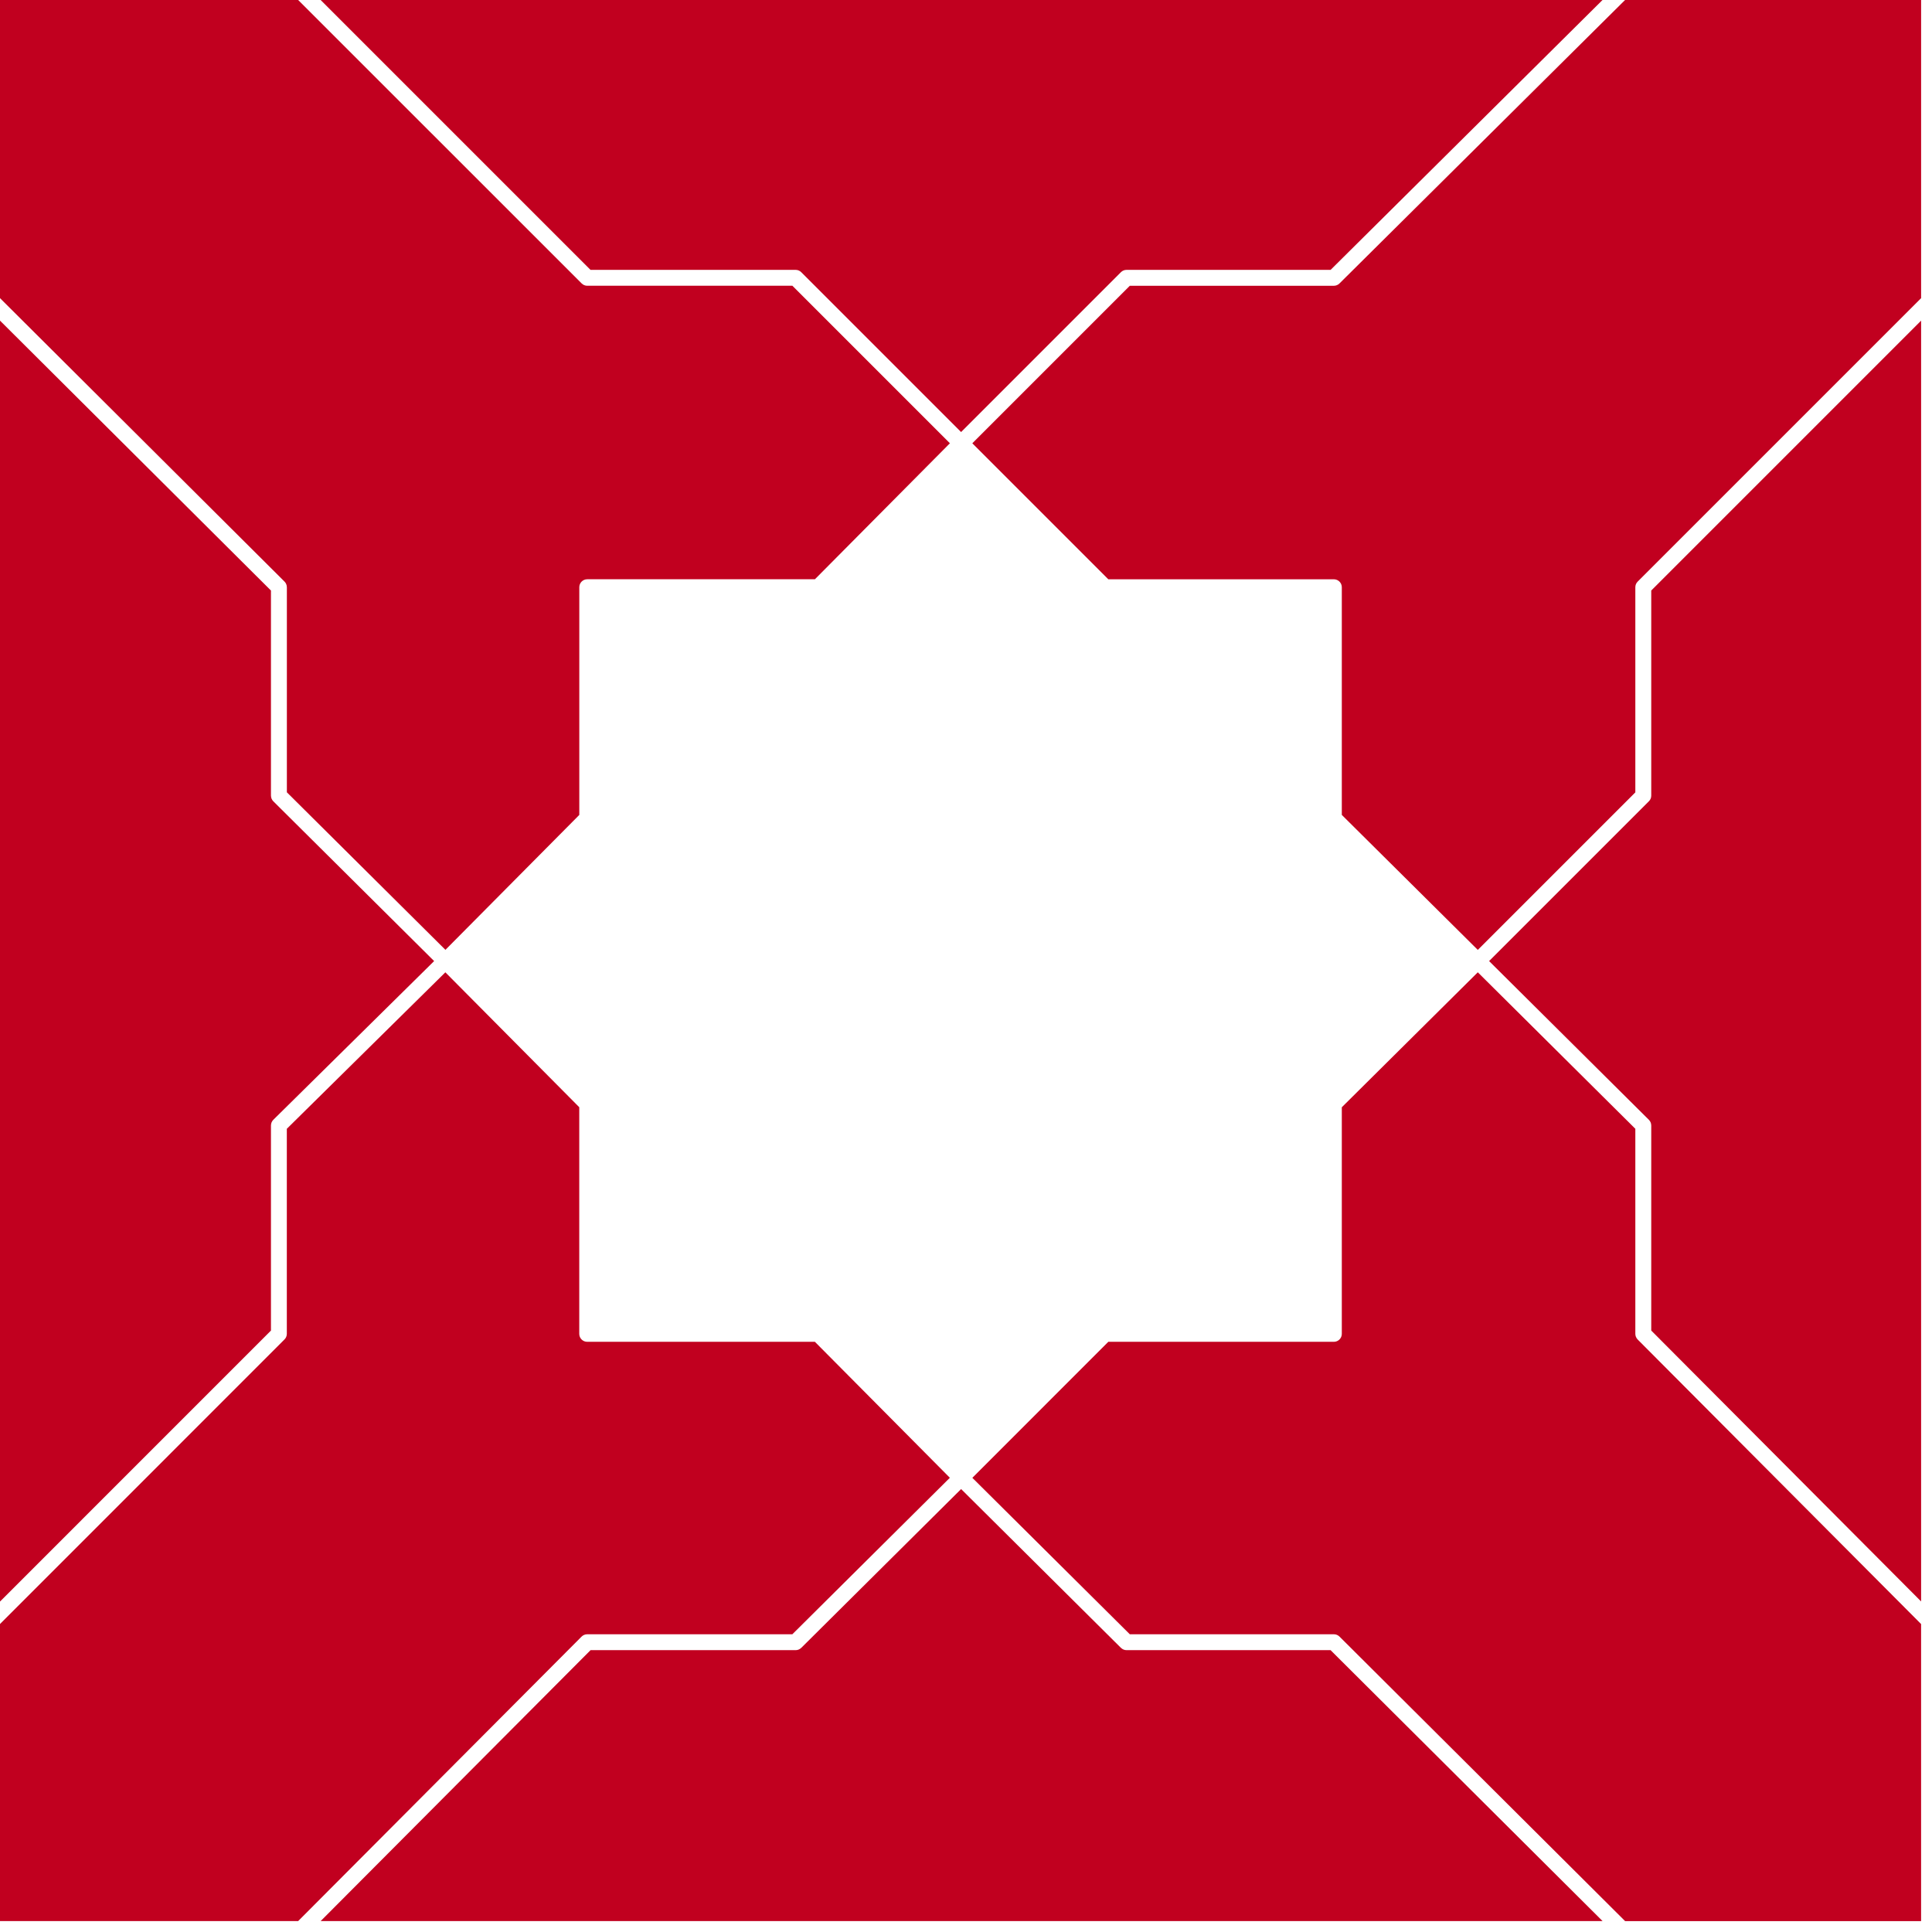 <?xml version="1.0" encoding="UTF-8"?> <svg xmlns="http://www.w3.org/2000/svg" width="85" height="85" viewBox="0 0 85 85" fill="none"><path d="M35.005 11.873C35.103 11.873 35.19 11.913 35.253 11.977L42.284 19.008L49.314 11.977C49.376 11.914 49.464 11.873 49.562 11.873H58.541L70.504 0H14.107L25.98 11.873H35.005Z" fill="#C1001F"></path><path d="M12.518 25.588C12.58 25.65 12.619 25.736 12.62 25.832C12.62 25.832 12.621 25.834 12.621 25.836V34.858L19.597 41.789L25.487 35.853V25.835C25.487 25.642 25.643 25.485 25.837 25.485H35.853L41.792 19.502L34.862 12.572H25.837C25.739 12.572 25.652 12.532 25.589 12.468L13.118 0H0V13.117L12.518 25.588Z" fill="#C1001F"></path><path d="M11.921 49.516C11.921 49.516 11.921 49.516 11.921 49.514C11.921 49.512 11.922 49.512 11.922 49.508C11.924 49.414 11.962 49.33 12.024 49.268L12.025 49.266L19.1 42.283L12.024 35.253V35.252C11.962 35.19 11.923 35.105 11.922 35.01C11.922 35.008 11.921 35.007 11.921 35.005V25.981L0 14.106V70.462L11.921 58.54V49.516Z" fill="#C1001F"></path><path d="M25.588 72.003C25.65 71.941 25.736 71.903 25.832 71.901C25.832 71.901 25.834 71.901 25.836 71.901H34.86L41.79 65.016L35.852 59.034H25.835C25.642 59.034 25.485 58.878 25.485 58.684V48.713L19.594 42.778L12.619 49.662V58.683C12.619 58.781 12.579 58.869 12.515 58.931L0 71.45V84.52H13.117L25.588 72.003Z" fill="#C1001F"></path><path d="M72.049 58.93C71.987 58.866 71.949 58.782 71.948 58.686C71.948 58.684 71.948 58.684 71.948 58.682V49.662L65.017 42.777L59.034 48.715V58.684C59.034 58.877 58.878 59.034 58.684 59.034H48.761L42.779 65.018L49.707 71.901H58.683H58.686C58.782 71.901 58.868 71.94 58.93 72.001C58.93 72.003 58.931 72.001 58.932 72.003L71.498 84.521H84.52V71.451L72.05 58.932C72.049 58.93 72.049 58.93 72.049 58.93Z" fill="#C1001F"></path><path d="M49.563 72.6C49.467 72.6 49.381 72.561 49.318 72.498H49.316L42.285 65.512L35.253 72.498H35.251C35.188 72.56 35.102 72.6 35.006 72.6H25.982L14.107 84.52H70.507L58.54 72.6H49.563Z" fill="#C1001F"></path><path d="M58.933 12.469C58.87 12.532 58.783 12.573 58.685 12.573H49.707L42.778 19.503L48.761 25.486H58.684C58.877 25.486 59.034 25.642 59.034 25.836V35.853L65.017 41.792L71.948 34.861V25.835C71.948 25.737 71.988 25.649 72.052 25.587L84.521 13.118V0H71.496L58.933 12.469Z" fill="#C1001F"></path><path d="M72.648 35.005C72.648 35.103 72.608 35.191 72.544 35.253L65.514 42.283L72.545 49.268C72.607 49.33 72.646 49.416 72.647 49.51C72.647 49.512 72.648 49.514 72.648 49.516V58.539L84.521 70.457V14.107L72.648 25.98V35.005Z" fill="#C1001F"></path></svg> 